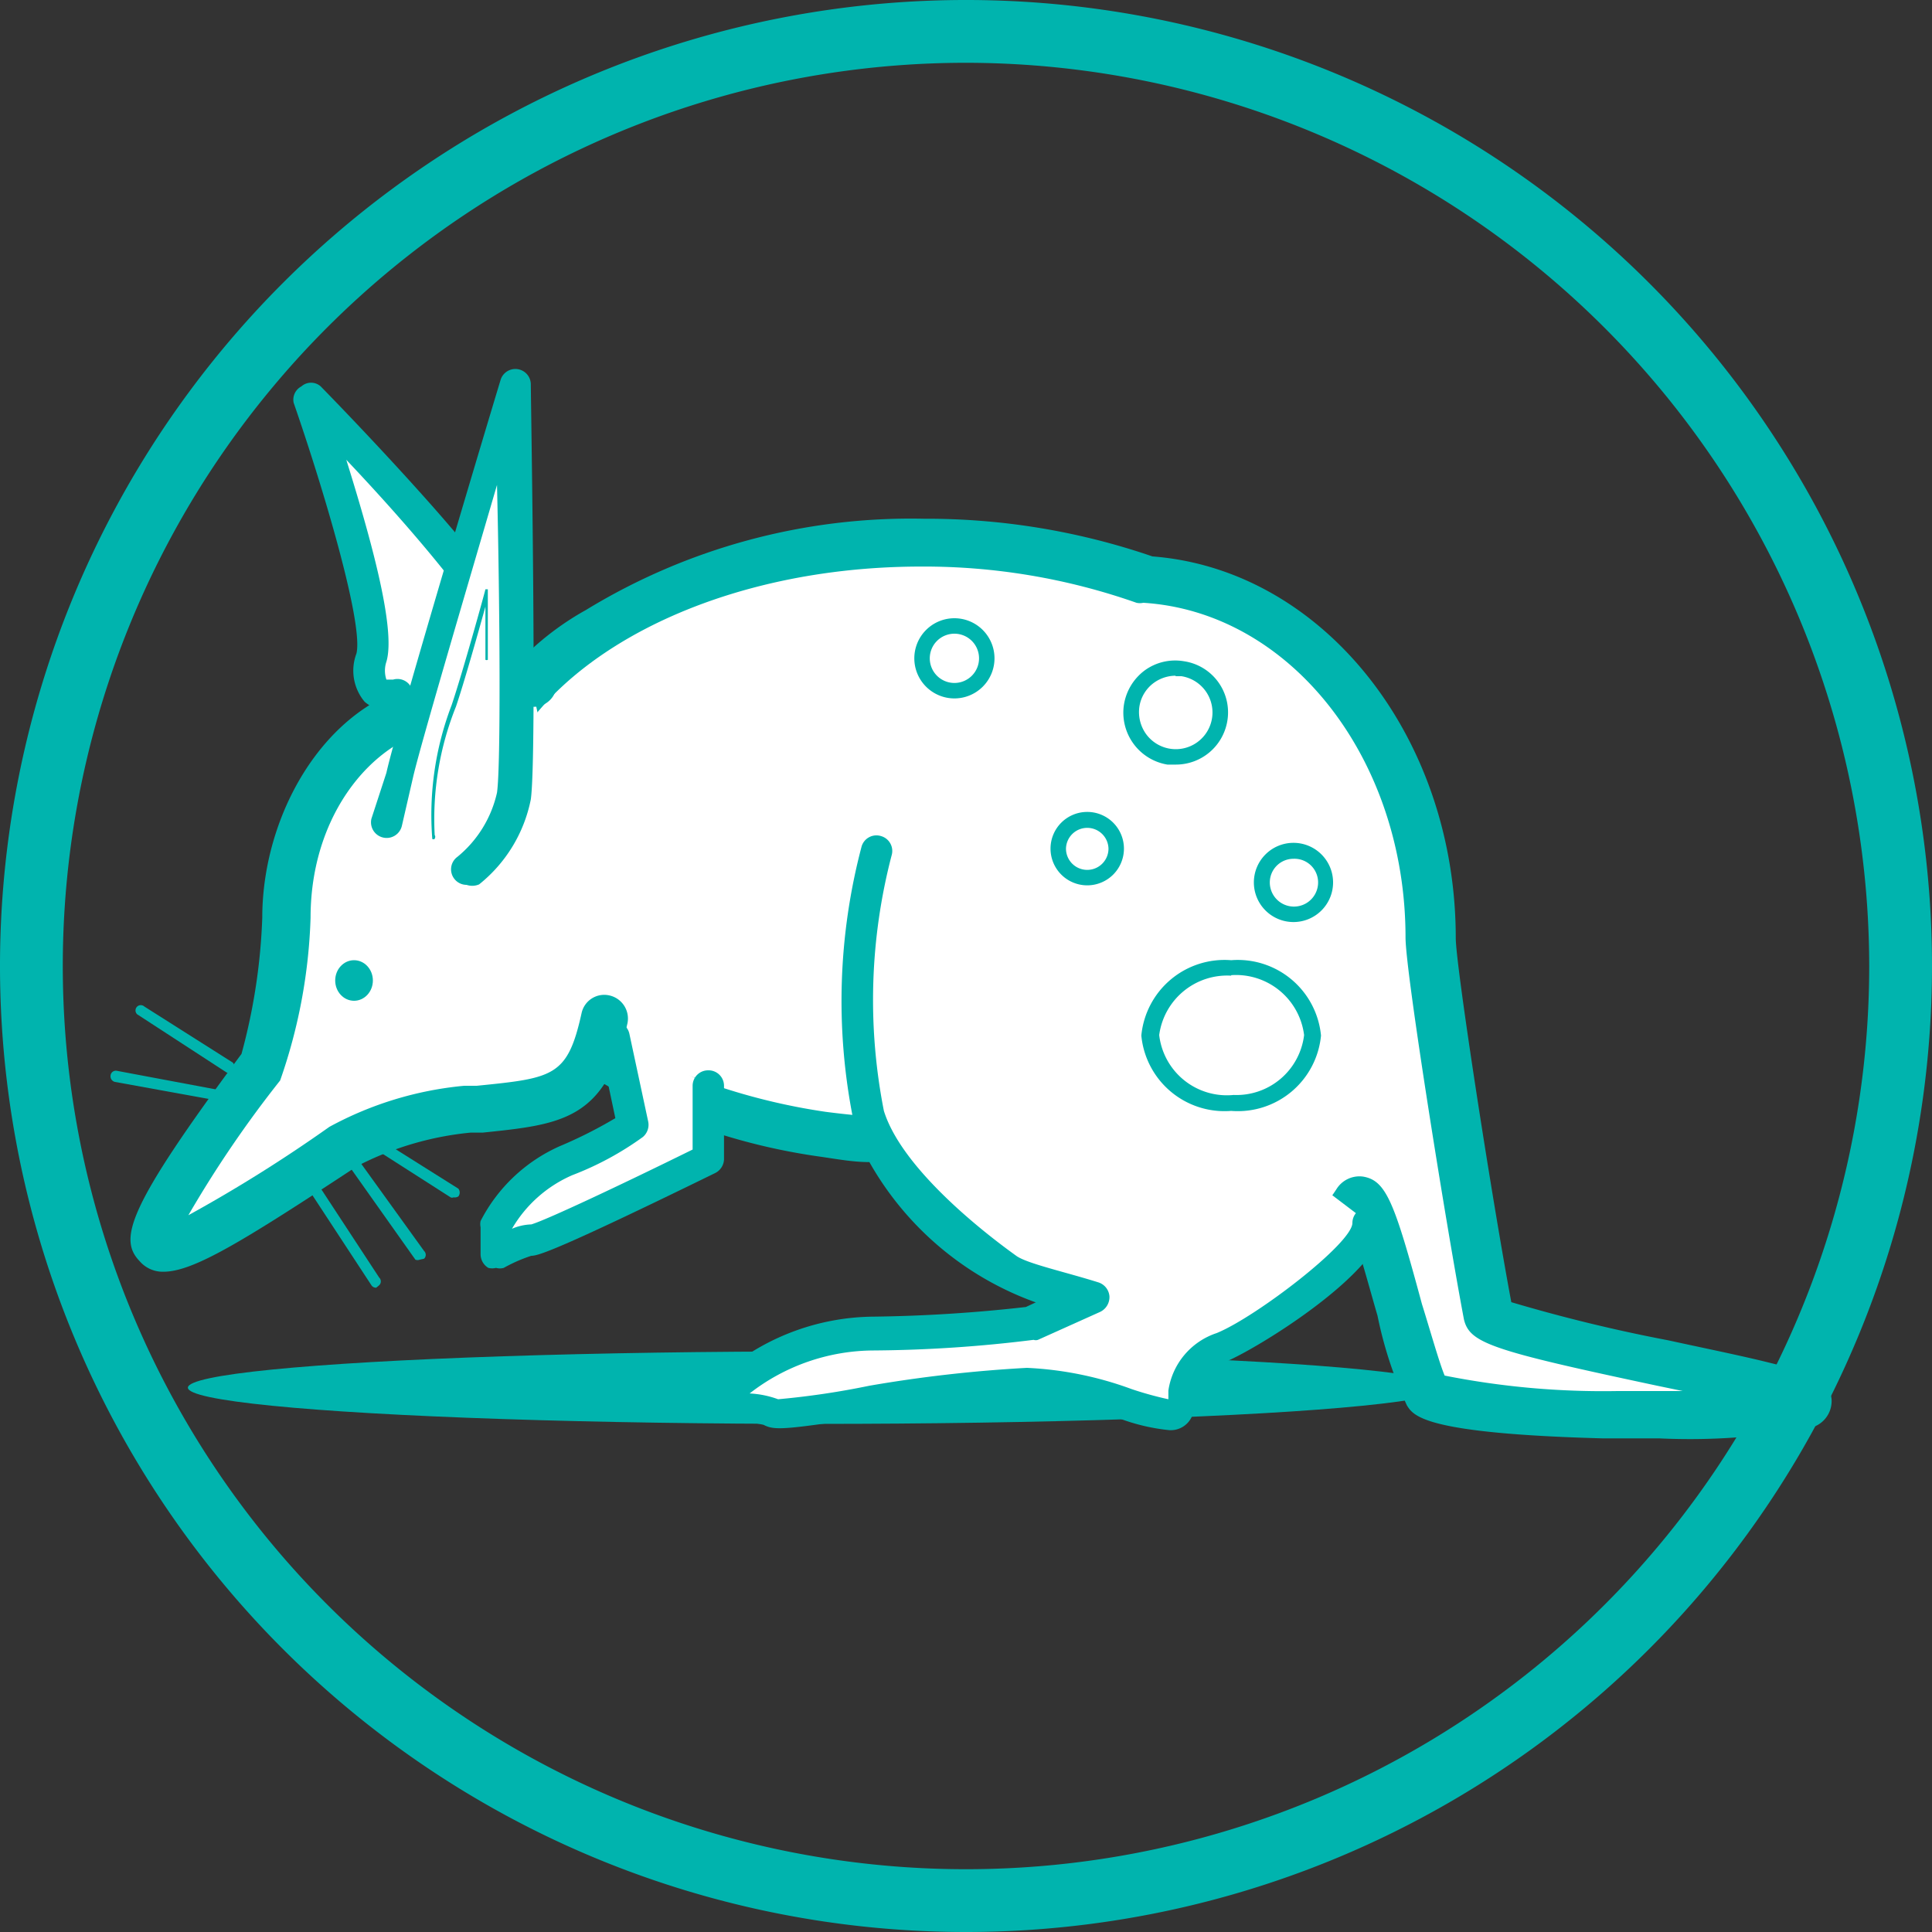 <svg xmlns="http://www.w3.org/2000/svg" viewBox="0 0 40 40"><rect x="0" y="0" width="40" height="40" fill="#333333" stroke="none"/><defs><style>.cls-1{fill:#00b4ae;}.cls-2{fill:#fff;}</style></defs><title>bandicootAsset 1</title><g id="Layer_2" data-name="Layer 2"><g id="Layer_1-2" data-name="Layer 1"><ellipse class="cls-1" cx="16.92" cy="28.73" rx="13.03" ry="0.75"/><path class="cls-2" d="M8.26,14.38s-.76.21-.53-.75S6.41,8.26,6.41,8.26s4.34,4.39,4.2,5.3a2.7,2.7,0,0,1-.95,1.55"/><path class="cls-1" d="M9.66,15.43a.3.3,0,0,1-.25-.13.31.31,0,0,1,.06-.45,2.39,2.39,0,0,0,.82-1.33c0-.35-1.15-1.92-3.12-4C7.63,11,8.21,13,8,13.7a.58.58,0,0,0,0,.37h.14a.32.32,0,0,1,.4.23.32.32,0,0,1-.22.4.84.84,0,0,1-.77-.17,1,1,0,0,1-.17-1c.15-.64-.72-3.52-1.3-5.19A.31.31,0,0,1,6.24,8a.3.3,0,0,1,.4,0s1.1,1.12,2.17,2.32c2,2.24,2.18,2.9,2.12,3.26a3,3,0,0,1-1.07,1.75A.31.31,0,0,1,9.66,15.43Z"/><path class="cls-2" d="M23.73,12a13.83,13.83,0,0,0-4.63-.78c-5.25,0-9.5,2.78-9.5,6.2,0,2.43,2.14,4.53,5.25,5.55a12.5,12.5,0,0,0,2.19.51c.4.05.8.1,1.21.12a6,6,0,0,0,5.15,3.25c2,0,3.55-.23,4.69-2,.32-.51,1.1,3.43,1.44,4s7.93.62,7.87.19-6.5-1.34-6.58-1.78c-.36-1.88-1.2-7.15-1.2-7.82C29.62,15.44,27,12.2,23.73,12Z"/><path class="cls-1" d="M34.35,29.78l-1.17,0c-3.68-.1-3.91-.46-4.05-.68a8.29,8.29,0,0,1-.61-1.86c-.13-.44-.3-1.08-.45-1.53-1.28,1.5-2.94,1.63-4.67,1.63A6.46,6.46,0,0,1,18,24.06c-.33,0-.66-.06-1-.11a12.84,12.84,0,0,1-2.28-.53c-3.45-1.12-5.59-3.43-5.59-6a5.85,5.85,0,0,1,3-4.79,12.9,12.9,0,0,1,7-1.89,14.39,14.39,0,0,1,4.73.78c3.52.27,6.28,3.72,6.28,7.9,0,.57.74,5.35,1.15,7.54a33.28,33.28,0,0,0,3.25.79c.78.17,1.52.32,2.08.46.82.2,1.25.33,1.3.75a.57.57,0,0,1-.43.6A13.47,13.47,0,0,1,34.35,29.78Zm2.75-.41Zm-7.19-.89a16.81,16.81,0,0,0,3.58.32h1.35l-.53-.11c-3.43-.73-3.88-.88-4-1.37-.35-1.84-1.21-7.18-1.21-7.91,0-3.7-2.38-6.74-5.43-6.93a.32.32,0,0,1-.14,0,13.25,13.25,0,0,0-4.46-.75c-5,0-9,2.56-9,5.71,0,2.15,1.89,4.1,4.92,5.09a13,13,0,0,0,2.11.49c.39.05.78.09,1.17.11a.5.5,0,0,1,.39.25,5.54,5.54,0,0,0,4.73,3c2.08,0,3.31-.27,4.28-1.76a.56.56,0,0,1,.55-.26c.48.08.65.53,1.22,2.64C29.6,27.51,29.8,28.22,29.91,28.48Z"/><path class="cls-2" d="M12.48,21.07c-.39,1.74-1,1.72-2.85,1.91a6.59,6.59,0,0,0-2.56.77C2.9,26.58,1.73,27,5.38,22.1A11.28,11.28,0,0,0,5.92,19c0-2.18,1.42-4.43,3.47-4.43.48,0,1.19-.6,1.61-.42"/><path class="cls-1" d="M3.38,26.33a.63.63,0,0,1-.49-.22C2.45,25.65,2.64,25,5,21.82A12.33,12.33,0,0,0,5.43,19c0-2.37,1.59-4.92,4-4.92a1.9,1.9,0,0,0,.52-.18,1.62,1.62,0,0,1,1.28-.2.49.49,0,0,1,.26.64.48.48,0,0,1-.62.26,2.3,2.3,0,0,0-.53.19,2.31,2.31,0,0,1-.91.26c-1.44,0-3,1.59-3,3.95a11.2,11.2,0,0,1-.63,3.37,23.32,23.32,0,0,0-1.9,2.79,30.35,30.35,0,0,0,2.92-1.83,7.23,7.23,0,0,1,2.79-.85l.26,0c1.59-.16,1.88-.19,2.17-1.5a.48.48,0,0,1,.58-.37.49.49,0,0,1,.37.58c-.45,2-1.36,2.09-3,2.26l-.25,0a6.45,6.45,0,0,0-2.34.69C5,25.72,4,26.33,3.38,26.33ZM5,21.81Z"/><path class="cls-2" d="M8,17l.23-1c.23-1,2.36-8.1,2.36-8.1s.13,7.62,0,8.54A2.7,2.7,0,0,1,9.66,18"/><path class="cls-1" d="M9.66,18.32a.32.32,0,0,1-.25-.12.32.32,0,0,1,.06-.46,2.39,2.39,0,0,0,.82-1.33c.08-.55.06-3.85,0-6.37-.64,2.19-1.6,5.44-1.74,6.06l-.23,1a.32.32,0,0,1-.63-.15L8,16c.22-1,2.27-7.83,2.36-8.12a.32.32,0,0,1,.63.08c0,.32.13,7.66,0,8.59a3,3,0,0,1-1.07,1.76A.36.36,0,0,1,9.66,18.32Z"/><ellipse class="cls-1" cx="7.33" cy="20.3" rx="0.39" ry="0.42"/><path class="cls-1" d="M7.79,26.66a.11.11,0,0,1-.1-.05L6.32,24.52a.11.11,0,0,1,0-.16.12.12,0,0,1,.16,0l1.37,2.09a.11.11,0,0,1,0,.16Z"/><path class="cls-1" d="M8.69,26.08a.12.12,0,0,1-.09,0L7,23.82a.11.11,0,0,1,.18-.14L8.78,25.9a.11.11,0,0,1,0,.16Z"/><path class="cls-1" d="M9.39,24.79a.07.07,0,0,1-.06,0L7.47,23.6a.11.11,0,0,1,0-.16.11.11,0,0,1,.16,0l1.86,1.17a.13.13,0,0,1,0,.16A.14.14,0,0,1,9.39,24.79Z"/><path class="cls-1" d="M4.76,22.21H4.7L2.84,21a.11.11,0,0,1,0-.16.11.11,0,0,1,.15,0L4.82,22a.12.12,0,0,1,0,.16A.12.12,0,0,1,4.76,22.21Z"/><path class="cls-1" d="M4.53,22.79h0L2.38,22.4a.12.12,0,0,1-.09-.14.11.11,0,0,1,.13-.09l2.13.4a.11.11,0,0,1,.09.13A.12.12,0,0,1,4.53,22.79Z"/><path class="cls-2" d="M28.34,25.32c0,.67-2.33,2.29-3.08,2.58s-.69.88-.86,1.29-1.73-.55-3.19-.55-5,.74-5.22.59a2.7,2.7,0,0,0-1-.1l.3-.54a4.45,4.45,0,0,1,2.82-1,30.87,30.87,0,0,0,3.27-.22l1.29-.59s-1.57-.46-1.76-.57-2.44-1.67-2.9-3.16a12,12,0,0,1,.18-5.43"/><path class="cls-1" d="M24.21,29.61a4.09,4.09,0,0,1-1-.23,6.64,6.64,0,0,0-2-.41,28.47,28.47,0,0,0-3.17.36c-1.79.27-2,.29-2.23.17a2.53,2.53,0,0,0-.82-.05.31.31,0,0,1-.3-.15.35.35,0,0,1,0-.33l.31-.54a.16.16,0,0,1,.06-.08,4.86,4.86,0,0,1,3-1.09,31.2,31.2,0,0,0,3.18-.2l.47-.22a8.59,8.59,0,0,1-1-.35c-.29-.16-2.56-1.76-3.05-3.34a12.52,12.52,0,0,1,.18-5.63.32.32,0,0,1,.4-.21.32.32,0,0,1,.22.4A11.85,11.85,0,0,0,18.3,23c.42,1.35,2.52,2.84,2.74,3s1,.33,1.7.55a.33.33,0,0,1,.23.29.34.34,0,0,1-.19.32l-1.29.58a.14.14,0,0,1-.09,0,28,28,0,0,1-3.31.22,4.2,4.2,0,0,0-2.57.89h0a2,2,0,0,1,.59.12A16.67,16.67,0,0,0,18,28.69a28.25,28.25,0,0,1,3.26-.37,7.21,7.21,0,0,1,2.17.44,7.17,7.17,0,0,0,.76.21c0-.06,0-.12,0-.18a1.48,1.48,0,0,1,1-1.19C26,27.27,28,25.74,28,25.32a.32.32,0,0,1,.32-.32.32.32,0,0,1,.33.32c0,1-2.66,2.63-3.29,2.88-.42.16-.48.41-.57.75a2.59,2.59,0,0,1-.11.37A.48.48,0,0,1,24.21,29.61Zm-8-.65Z"/><path class="cls-2" d="M14.69,22.48V24S11.22,25.68,11,25.64s-.77.29-.77.29v-.56A3.06,3.06,0,0,1,11.75,24a6,6,0,0,0,1.38-.74l-.39-1.82"/><path class="cls-1" d="M10.27,26.25a.32.32,0,0,1-.16,0,.33.33,0,0,1-.16-.28v-.56a.31.31,0,0,1,0-.13,3.39,3.39,0,0,1,1.64-1.55,9.28,9.28,0,0,0,1.15-.58l-.34-1.61a.31.31,0,0,1,.24-.38.32.32,0,0,1,.39.24l.39,1.82a.33.33,0,0,1-.11.32,6.35,6.35,0,0,1-1.46.79,2.68,2.68,0,0,0-1.25,1.11,1.1,1.1,0,0,1,.4-.09c.31-.09,1.88-.83,3.34-1.55V22.48a.32.32,0,0,1,.32-.32.32.32,0,0,1,.33.32V24a.33.33,0,0,1-.19.29C11.53,25.89,11.14,26,11,26a3.17,3.17,0,0,0-.57.25A.29.29,0,0,1,10.27,26.25Z"/><path class="cls-2" d="M9,17.32a6.18,6.18,0,0,1,.39-2.73c.24-.7.71-2.41.71-2.41v1.46"/><path class="cls-1" d="M9,17.37a.05.05,0,0,1-.05,0,6.37,6.37,0,0,1,.4-2.77c.23-.68.7-2.38.7-2.4s0,0,0,0a0,0,0,0,1,.05,0v1.46a.05.05,0,0,1-.05,0,0,0,0,0,1,0,0v-1.1c-.15.54-.44,1.57-.61,2.07A6.25,6.25,0,0,0,9,17.29a.06.06,0,0,1,0,.07Z"/><circle class="cls-2" cx="24.34" cy="14.75" r="0.92"/><path class="cls-1" d="M24.34,15.83h-.17a1.09,1.09,0,0,1-.9-1.24,1.1,1.1,0,0,1,.43-.71,1.07,1.07,0,0,1,.81-.19h0a1.07,1.07,0,0,1,.9,1.24A1.08,1.08,0,0,1,24.34,15.83Zm0-1.84a.77.77,0,0,0-.44.14.75.75,0,0,0-.31.5.78.78,0,0,0,.14.57.76.76,0,1,0,.73-1.2h-.12Z"/><ellipse class="cls-2" cx="25.49" cy="21.43" rx="1.7" ry="1.4"/><path class="cls-1" d="M25.49,23a1.73,1.73,0,0,1-1.86-1.56,1.73,1.73,0,0,1,1.86-1.56,1.73,1.73,0,0,1,1.86,1.56A1.73,1.73,0,0,1,25.49,23Zm0-2.8A1.42,1.42,0,0,0,24,21.43a1.41,1.41,0,0,0,1.54,1.24A1.41,1.41,0,0,0,27,21.43,1.42,1.42,0,0,0,25.49,20.19Z"/><circle class="cls-2" cx="19.76" cy="13.63" r="0.67"/><path class="cls-1" d="M19.76,14.46a.83.83,0,1,1,.83-.83A.83.83,0,0,1,19.76,14.46Zm0-1.34a.51.51,0,1,0,.51.51A.51.51,0,0,0,19.76,13.12Z"/><circle class="cls-2" cx="26.78" cy="18.27" r="0.66"/><path class="cls-1" d="M26.78,19.09a.82.82,0,1,1,.82-.82A.82.82,0,0,1,26.78,19.09Zm0-1.31a.49.49,0,0,0-.49.49.49.49,0,1,0,1,0A.49.49,0,0,0,26.78,17.78Z"/><circle class="cls-2" cx="22.51" cy="17.57" r="0.6"/><path class="cls-1" d="M22.51,18.33a.76.76,0,1,1,.76-.76A.76.76,0,0,1,22.51,18.33Zm0-1.19a.44.44,0,0,0-.44.43.44.44,0,0,0,.88,0A.44.44,0,0,0,22.51,17.14Z"/><path class="cls-1" d="M20,40A20,20,0,1,1,40,20,20,20,0,0,1,20,40ZM20,1.3A18.7,18.7,0,1,0,38.7,20,18.72,18.72,0,0,0,20,1.3Z"/></g></g></svg>